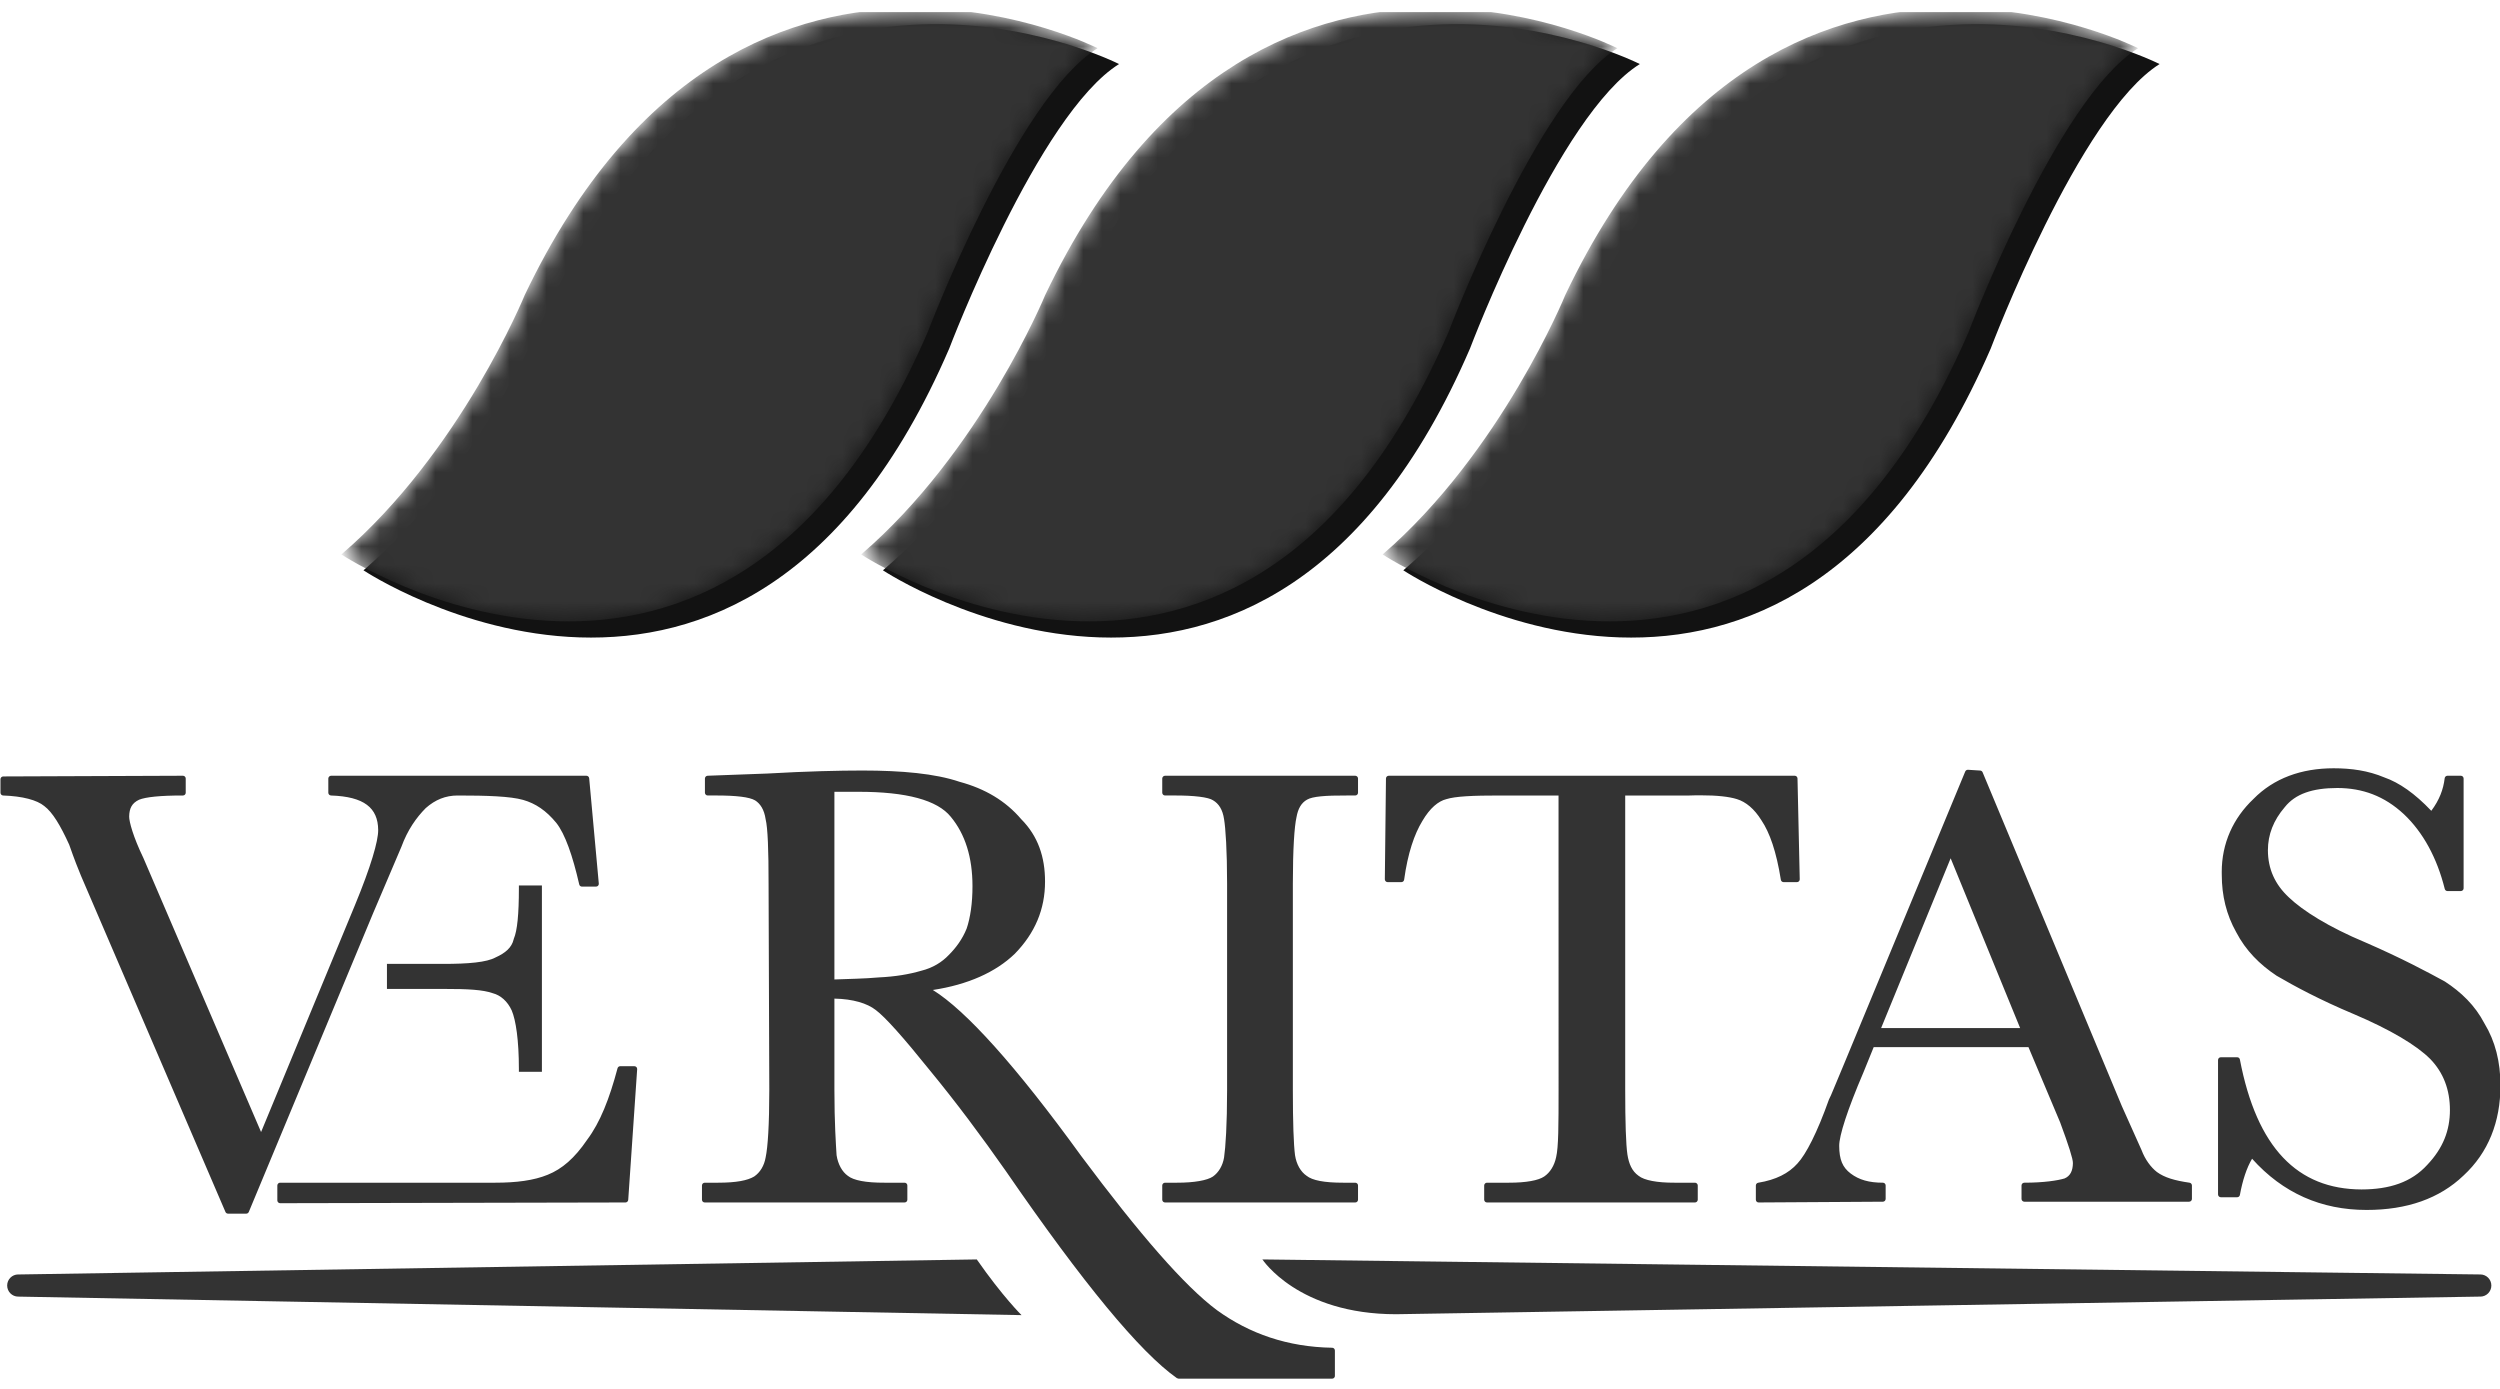 <svg xmlns="http://www.w3.org/2000/svg" width="135" height="75" viewBox="0 0 135 75" fill="none"><g clip-path="url(#clip0_1087_910)"><mask id="mask0_1087_910" style="mask-type:luminance" maskUnits="userSpaceOnUse" x="-8" y="-1436" width="1074" height="1524"><path d="M-7.642 87.192H1065.53V-1435.54H-7.642V87.192Z" fill="white"></path></mask><g mask="url(#mask0_1087_910)"><path d="M60.429 3.459C60.429 3.459 40.661 -6.616 29.495 16.789C29.495 16.789 26.039 25.257 19.628 30.797C19.628 30.797 40.198 44.448 51.257 18.824C51.257 18.824 56.066 6.175 60.429 3.459Z" fill="#121212"></path></g><mask id="mask1_1087_910" style="mask-type:luminance" maskUnits="userSpaceOnUse" x="18" y="0" width="42" height="34"><path d="M28.336 15.931C28.336 15.931 24.882 24.4 18.434 29.94C18.434 29.94 39.004 43.556 50.098 17.932C50.098 17.932 54.888 5.318 59.269 2.603C59.269 2.603 55.038 0.447 49.384 0.447C42.818 0.445 34.338 3.354 28.336 15.931Z" fill="white"></path></mask><g mask="url(#mask1_1087_910)"><path d="M28.336 15.931C28.336 15.931 24.882 24.4 18.434 29.94C18.434 29.94 39.004 43.556 50.098 17.932C50.098 17.932 54.888 5.318 59.269 2.603C59.269 2.603 55.038 0.447 49.384 0.447C42.818 0.445 34.338 3.354 28.336 15.931Z" fill="#333333"></path></g><mask id="mask2_1087_910" style="mask-type:luminance" maskUnits="userSpaceOnUse" x="-8" y="-1436" width="1074" height="1524"><path d="M-7.641 87.192H1065.53V-1435.54H-7.641V87.192Z" fill="white"></path></mask><g mask="url(#mask2_1087_910)"><path d="M88.551 3.459C88.551 3.459 68.814 -6.616 57.617 16.789C57.617 16.789 54.161 25.257 47.678 30.797C47.678 30.797 68.32 44.448 79.378 18.824C79.378 18.824 84.168 6.175 88.551 3.459Z" fill="#121212"></path></g><mask id="mask3_1087_910" style="mask-type:luminance" maskUnits="userSpaceOnUse" x="46" y="0" width="42" height="34"><path d="M56.441 15.932C56.441 15.932 52.951 24.4 46.502 29.94C46.502 29.94 67.123 43.556 78.219 17.932C78.219 17.932 83.013 5.318 87.336 2.603C87.336 2.603 83.112 0.447 77.469 0.447C70.912 0.445 62.441 3.354 56.441 15.932Z" fill="white"></path></mask><g mask="url(#mask3_1087_910)"><path d="M56.441 15.932C56.441 15.932 52.951 24.4 46.502 29.94C46.502 29.94 67.123 43.556 78.219 17.932C78.219 17.932 83.013 5.318 87.336 2.603C87.336 2.603 83.112 0.447 77.469 0.447C70.912 0.445 62.441 3.354 56.441 15.932Z" fill="#333333"></path></g><mask id="mask4_1087_910" style="mask-type:luminance" maskUnits="userSpaceOnUse" x="-8" y="-1436" width="1074" height="1524"><path d="M-7.641 87.192H1065.53V-1435.54H-7.641V87.192Z" fill="white"></path></mask><g mask="url(#mask4_1087_910)"><path d="M116.617 3.459C116.617 3.459 96.847 -6.616 85.718 16.789C85.718 16.789 82.28 25.257 75.779 30.797C75.779 30.797 96.369 44.448 107.498 18.824C107.498 18.824 112.286 6.175 116.617 3.459Z" fill="#121212"></path></g><mask id="mask5_1087_910" style="mask-type:luminance" maskUnits="userSpaceOnUse" x="74" y="0" width="42" height="34"><path d="M84.525 15.931C84.525 15.931 81.073 24.4 74.662 29.94C74.662 29.94 95.211 43.556 106.303 17.932C106.303 17.932 111.093 5.318 115.458 2.603C115.458 2.603 111.22 0.447 105.561 0.447C98.989 0.445 90.507 3.354 84.525 15.931Z" fill="white"></path></mask><g mask="url(#mask5_1087_910)"><path d="M84.525 15.931C84.525 15.931 81.073 24.4 74.662 29.94C74.662 29.94 95.211 43.556 106.303 17.932C106.303 17.932 111.093 5.318 115.458 2.603C115.458 2.603 111.22 0.447 105.561 0.447C98.989 0.445 90.507 3.354 84.525 15.931Z" fill="#333333"></path></g><mask id="mask6_1087_910" style="mask-type:luminance" maskUnits="userSpaceOnUse" x="-8" y="-1436" width="1074" height="1524"><path d="M-7.642 87.191H1065.53V-1435.54H-7.642V87.191Z" fill="white"></path></mask><g mask="url(#mask6_1087_910)"><path d="M52.746 68.009L1.01 68.821C1.001 68.821 0.992 68.82 0.983 68.82C0.654 68.82 0.387 69.087 0.387 69.418C0.387 69.749 0.654 70.017 0.983 70.017L55.162 71.017C55.162 71.017 54.139 70.008 52.746 68.009Z" fill="#333333"></path></g><mask id="mask7_1087_910" style="mask-type:luminance" maskUnits="userSpaceOnUse" x="-8" y="-1436" width="1074" height="1524"><path d="M-7.641 87.192H1065.53V-1435.54H-7.641V87.192Z" fill="white"></path></mask><g mask="url(#mask7_1087_910)"><path d="M75.387 70.968L133.895 70.017V70.013C133.909 70.013 133.922 70.017 133.937 70.017C134.266 70.017 134.533 69.749 134.533 69.418C134.533 69.087 134.266 68.82 133.937 68.82C133.922 68.82 133.909 68.823 133.895 68.823V68.82L68.17 68.009C68.17 68.009 70.097 70.968 75.387 70.968Z" fill="#333333"></path></g><mask id="mask8_1087_910" style="mask-type:luminance" maskUnits="userSpaceOnUse" x="-8" y="-1436" width="1074" height="1524"><path d="M-7.642 87.192H1065.53V-1435.54H-7.642V87.192Z" fill="white"></path></mask><g mask="url(#mask8_1087_910)"><path d="M21.675 45.728C22.011 44.813 22.481 44.151 22.99 43.637C23.503 43.182 24.064 42.957 24.713 42.957C26.294 42.956 27.561 42.999 28.247 43.194C28.919 43.386 29.492 43.768 30.04 44.435C30.515 45.037 30.92 46.197 31.279 47.761C31.293 47.828 31.355 47.877 31.425 47.877H32.186C32.229 47.877 32.269 47.859 32.297 47.828C32.326 47.796 32.341 47.754 32.335 47.712L31.816 42.028C31.809 41.95 31.744 41.89 31.667 41.89H17.88C17.841 41.89 17.801 41.907 17.774 41.935C17.745 41.963 17.729 42.002 17.729 42.042V42.807C17.729 42.889 17.794 42.954 17.877 42.957C19.662 43.017 20.412 43.621 20.422 44.82C20.428 45.414 20.029 46.792 19.166 48.881L14.098 61.13L7.745 46.336C7.186 45.177 6.973 44.368 6.975 44.095C6.982 43.648 7.123 43.368 7.511 43.185C7.864 43.041 8.643 42.956 9.88 42.957C9.921 42.957 9.957 42.941 9.986 42.912C10.015 42.885 10.029 42.847 10.029 42.807V42.042C10.029 42.001 10.015 41.963 9.986 41.935C9.957 41.907 9.919 41.89 9.88 41.89L0.175 41.928C0.092 41.928 0.025 41.997 0.025 42.078V42.807C0.025 42.887 0.088 42.954 0.168 42.957C1.219 42.993 1.999 43.202 2.391 43.527C2.838 43.862 3.261 44.569 3.736 45.611C4.015 46.41 4.255 47.014 4.377 47.3L12.175 65.447C12.198 65.501 12.254 65.537 12.313 65.537H13.298C13.357 65.537 13.411 65.501 13.435 65.445L20.147 49.315L21.675 45.728ZM34.257 57.575H33.491C33.424 57.575 33.365 57.621 33.347 57.686C32.909 59.333 32.411 60.607 31.706 61.547C31.027 62.546 30.351 63.124 29.579 63.436C28.822 63.747 27.875 63.866 26.743 63.866H15.128C15.086 63.866 15.048 63.88 15.021 63.91C14.992 63.938 14.976 63.976 14.976 64.016V64.823C14.976 64.863 14.992 64.899 15.021 64.928C15.048 64.957 15.086 64.973 15.128 64.973L33.776 64.933C33.853 64.933 33.918 64.872 33.924 64.794L34.407 57.734C34.409 57.693 34.394 57.653 34.367 57.622C34.338 57.592 34.299 57.575 34.257 57.575ZM29.263 57.876V47.816H28.02V47.966C28.02 49.373 27.933 50.255 27.747 50.691L27.744 50.702L27.74 50.717C27.636 51.174 27.286 51.465 26.761 51.701C26.285 51.963 25.306 52.053 23.909 52.05H20.895V52.35V53.101V53.403H24.03C25.23 53.401 26.085 53.444 26.611 53.634C27.033 53.743 27.407 54.072 27.632 54.562C27.855 55.085 28.02 56.166 28.02 57.724V57.876H29.263ZM73.183 41.89H62.911C62.873 41.89 62.834 41.907 62.806 41.935C62.778 41.963 62.761 42.001 62.761 42.04V42.805C62.761 42.847 62.778 42.885 62.806 42.912C62.835 42.941 62.873 42.956 62.911 42.956H63.396C64.489 42.952 65.255 43.048 65.505 43.216C65.808 43.395 66.023 43.708 66.1 44.24C66.18 44.708 66.263 45.918 66.263 47.727V58.854C66.263 60.746 66.18 61.952 66.1 62.502C66.026 62.949 65.805 63.316 65.498 63.533C65.195 63.739 64.487 63.868 63.556 63.866H62.911C62.873 63.866 62.834 63.882 62.806 63.91C62.778 63.938 62.761 63.976 62.761 64.016V64.783C62.761 64.823 62.778 64.863 62.806 64.89C62.834 64.917 62.873 64.933 62.911 64.933H73.183C73.223 64.933 73.261 64.919 73.29 64.89C73.319 64.861 73.333 64.823 73.333 64.783V64.016C73.333 63.976 73.319 63.938 73.29 63.91C73.261 63.882 73.223 63.866 73.183 63.866H72.536C71.505 63.868 70.863 63.739 70.56 63.495C70.236 63.276 70.007 62.875 69.931 62.379C69.856 61.797 69.814 60.627 69.814 58.854V47.727C69.814 45.839 69.897 44.625 70.011 44.129C70.092 43.665 70.27 43.355 70.582 43.18C70.879 43.006 71.581 42.952 72.699 42.957L73.183 42.956C73.223 42.956 73.261 42.941 73.29 42.912C73.319 42.885 73.333 42.847 73.333 42.805V42.04C73.333 42.001 73.319 41.963 73.29 41.935C73.261 41.907 73.223 41.89 73.183 41.89ZM96.166 47.508C96.177 47.58 96.24 47.635 96.314 47.635H97.037C97.078 47.635 97.116 47.618 97.143 47.59C97.172 47.56 97.186 47.521 97.186 47.481L97.065 42.038C97.064 41.955 96.997 41.89 96.916 41.89H74.992C74.909 41.89 74.842 41.957 74.842 42.04L74.781 47.483C74.781 47.523 74.797 47.56 74.826 47.59C74.853 47.618 74.891 47.635 74.93 47.635H75.675C75.749 47.635 75.812 47.579 75.823 47.505C76.021 46.066 76.378 45.037 76.805 44.337C77.218 43.628 77.674 43.261 78.102 43.154C78.596 42.999 79.538 42.956 80.999 42.957H84.161L84.163 58.814C84.164 60.748 84.159 61.965 84.031 62.488C83.934 62.945 83.708 63.313 83.386 63.532C83.079 63.741 82.412 63.868 81.48 63.866H80.296C80.256 63.866 80.218 63.882 80.191 63.91C80.162 63.938 80.146 63.976 80.146 64.016V64.783C80.146 64.823 80.162 64.863 80.191 64.89C80.218 64.917 80.256 64.933 80.296 64.933H91.529C91.567 64.933 91.606 64.917 91.633 64.89C91.662 64.861 91.679 64.825 91.679 64.783V64.016C91.679 63.976 91.662 63.938 91.633 63.91C91.606 63.882 91.567 63.866 91.529 63.866H90.426C89.49 63.87 88.789 63.738 88.486 63.495C88.125 63.242 87.958 62.844 87.88 62.34C87.801 61.799 87.761 60.627 87.761 58.814V42.957H91.23C91.442 42.948 91.642 42.947 91.832 42.947C92.733 42.945 93.388 43.024 93.795 43.153C94.276 43.301 94.733 43.675 95.118 44.298C95.565 44.96 95.924 45.989 96.166 47.508ZM118.236 63.866C117.423 63.748 116.887 63.589 116.474 63.289C116.145 63.034 115.834 62.611 115.645 62.108L114.576 59.721L107.06 41.702C107.037 41.648 106.986 41.614 106.93 41.61L106.271 41.568C106.207 41.565 106.148 41.603 106.123 41.66L99.591 57.425C99.112 58.55 98.857 59.219 98.778 59.341L98.764 59.371C98.125 61.171 97.522 62.334 97.065 62.826C96.588 63.361 95.904 63.711 94.942 63.868C94.87 63.88 94.816 63.944 94.816 64.016V64.783C94.816 64.825 94.832 64.861 94.859 64.89C94.888 64.919 94.925 64.933 94.967 64.933L101.677 64.892C101.758 64.892 101.825 64.823 101.825 64.742V64.016C101.825 63.976 101.81 63.938 101.782 63.91C101.754 63.882 101.717 63.866 101.677 63.866C100.932 63.866 100.39 63.712 99.939 63.372C99.497 63.038 99.321 62.623 99.317 61.878C99.312 61.336 99.75 59.954 100.628 57.903L101.179 56.546H109.537L111.248 60.609C111.706 61.844 111.944 62.589 111.937 62.808C111.931 63.22 111.8 63.502 111.486 63.636C111.12 63.747 110.367 63.866 109.312 63.866C109.272 63.866 109.233 63.882 109.206 63.91C109.178 63.938 109.162 63.976 109.162 64.016V64.742C109.162 64.781 109.178 64.819 109.206 64.846C109.233 64.875 109.272 64.892 109.312 64.892H118.214C118.254 64.892 118.292 64.875 118.321 64.846C118.348 64.819 118.364 64.781 118.364 64.742V64.016C118.364 63.942 118.31 63.877 118.236 63.866ZM101.58 55.517L105.335 46.347L109.088 55.517H101.58ZM134.162 55.269C133.648 54.283 132.902 53.575 132.022 53.001C131.126 52.511 129.696 51.744 127.738 50.894C125.721 50.051 124.346 49.17 123.606 48.465C122.846 47.76 122.469 46.92 122.467 45.913C122.467 45.063 122.77 44.294 123.374 43.59C123.944 42.869 124.868 42.554 126.215 42.552C127.571 42.554 128.752 42.981 129.812 43.968C130.85 44.949 131.6 46.331 132.017 48.002C132.033 48.069 132.094 48.118 132.163 48.118H132.885C132.925 48.118 132.963 48.099 132.992 48.072C133.019 48.044 133.035 48.007 133.035 47.966V42.04C133.035 42.002 133.019 41.963 132.992 41.935C132.965 41.907 132.925 41.89 132.885 41.89H132.163C132.087 41.89 132.022 41.948 132.013 42.024C131.941 42.634 131.724 43.203 131.29 43.784C130.396 42.842 129.552 42.259 128.755 41.981C127.877 41.612 126.97 41.487 126.015 41.487C124.277 41.487 122.784 42.024 121.686 43.145C120.594 44.178 119.972 45.538 119.974 47.087C119.974 47.141 119.976 47.193 119.976 47.246C119.976 48.353 120.221 49.389 120.756 50.34C121.272 51.33 122.018 52.077 122.938 52.69C123.915 53.26 125.267 53.99 127.1 54.759C129.08 55.6 130.497 56.445 131.232 57.185C131.946 57.921 132.296 58.845 132.296 59.943C132.296 61.037 131.93 61.999 131.07 62.904C130.221 63.837 129.044 64.228 127.522 64.23C124.064 64.221 121.868 61.983 120.954 57.215C120.942 57.143 120.881 57.092 120.808 57.092H119.923C119.884 57.092 119.846 57.107 119.817 57.136C119.79 57.163 119.774 57.203 119.774 57.243V64.499C119.774 64.541 119.79 64.579 119.819 64.608C119.846 64.635 119.884 64.651 119.923 64.651H120.808C120.881 64.651 120.942 64.599 120.954 64.528C121.097 63.743 121.32 63.063 121.612 62.571C123.278 64.43 125.352 65.337 127.791 65.337H127.8C129.978 65.337 131.732 64.723 133.03 63.479C134.367 62.244 135.025 60.583 135.025 58.614C135.025 57.34 134.741 56.222 134.162 55.269ZM71.938 72.778C69.535 72.738 67.479 72.025 65.715 70.75C63.955 69.441 61.521 66.624 58.393 62.434C54.838 57.526 52.152 54.564 50.374 53.459C52.257 53.173 53.762 52.504 54.798 51.505C55.889 50.389 56.434 49.096 56.432 47.606C56.434 46.287 56.057 45.15 55.143 44.233C54.304 43.247 53.188 42.587 51.82 42.218C50.495 41.769 48.694 41.61 46.576 41.608C45.307 41.608 43.596 41.648 41.441 41.771L38.211 41.89C38.13 41.894 38.066 41.961 38.066 42.042V42.807C38.066 42.847 38.083 42.885 38.11 42.912C38.139 42.941 38.176 42.956 38.216 42.956H38.618C39.774 42.954 40.471 43.042 40.776 43.221C41.048 43.393 41.267 43.708 41.344 44.24C41.459 44.699 41.505 45.918 41.503 47.727L41.542 58.854C41.542 60.746 41.461 61.954 41.346 62.491C41.268 62.949 41.047 63.313 40.724 63.532C40.372 63.743 39.772 63.866 38.779 63.866H38.056C38.016 63.866 37.978 63.882 37.949 63.91C37.922 63.938 37.906 63.976 37.906 64.016V64.783C37.906 64.823 37.922 64.861 37.949 64.89C37.978 64.917 38.016 64.933 38.056 64.933H48.847C48.887 64.933 48.927 64.917 48.954 64.89C48.981 64.861 48.997 64.825 48.997 64.783V64.016C48.997 63.976 48.981 63.938 48.954 63.91C48.927 63.882 48.887 63.866 48.847 63.866H47.762C46.749 63.87 46.085 63.738 45.784 63.495C45.478 63.278 45.251 62.875 45.175 62.379C45.139 61.791 45.058 60.625 45.058 58.854V53.925C46.067 53.945 46.828 54.18 47.288 54.538C47.803 54.922 48.775 56.011 50.198 57.782C51.624 59.514 53.005 61.365 54.33 63.257C58.496 69.312 61.566 73.022 63.553 74.42L63.639 74.447H71.934C71.95 74.447 71.967 74.445 71.981 74.44C71.99 74.436 72.001 74.433 72.01 74.427C72.037 74.413 72.057 74.389 72.069 74.362C72.071 74.36 72.071 74.358 72.073 74.357V74.355C72.075 74.349 72.078 74.342 72.08 74.337C72.084 74.319 72.086 74.302 72.084 74.286V72.928C72.084 72.846 72.019 72.779 71.938 72.778ZM49.754 52.419C49.078 52.616 48.346 52.737 47.472 52.779C46.666 52.853 45.842 52.858 45.058 52.891V42.757H46.334C48.954 42.753 50.621 43.209 51.344 44.109C52.121 45.046 52.514 46.298 52.514 47.848C52.516 48.763 52.397 49.557 52.201 50.138C51.972 50.711 51.626 51.178 51.234 51.57C50.867 51.956 50.373 52.265 49.754 52.419Z" fill="#333333"></path></g></g><defs><clipPath id="clip0_1087_910"><rect width="135" height="74" fill="white" transform="translate(0 0.651)"></rect></clipPath></defs></svg>